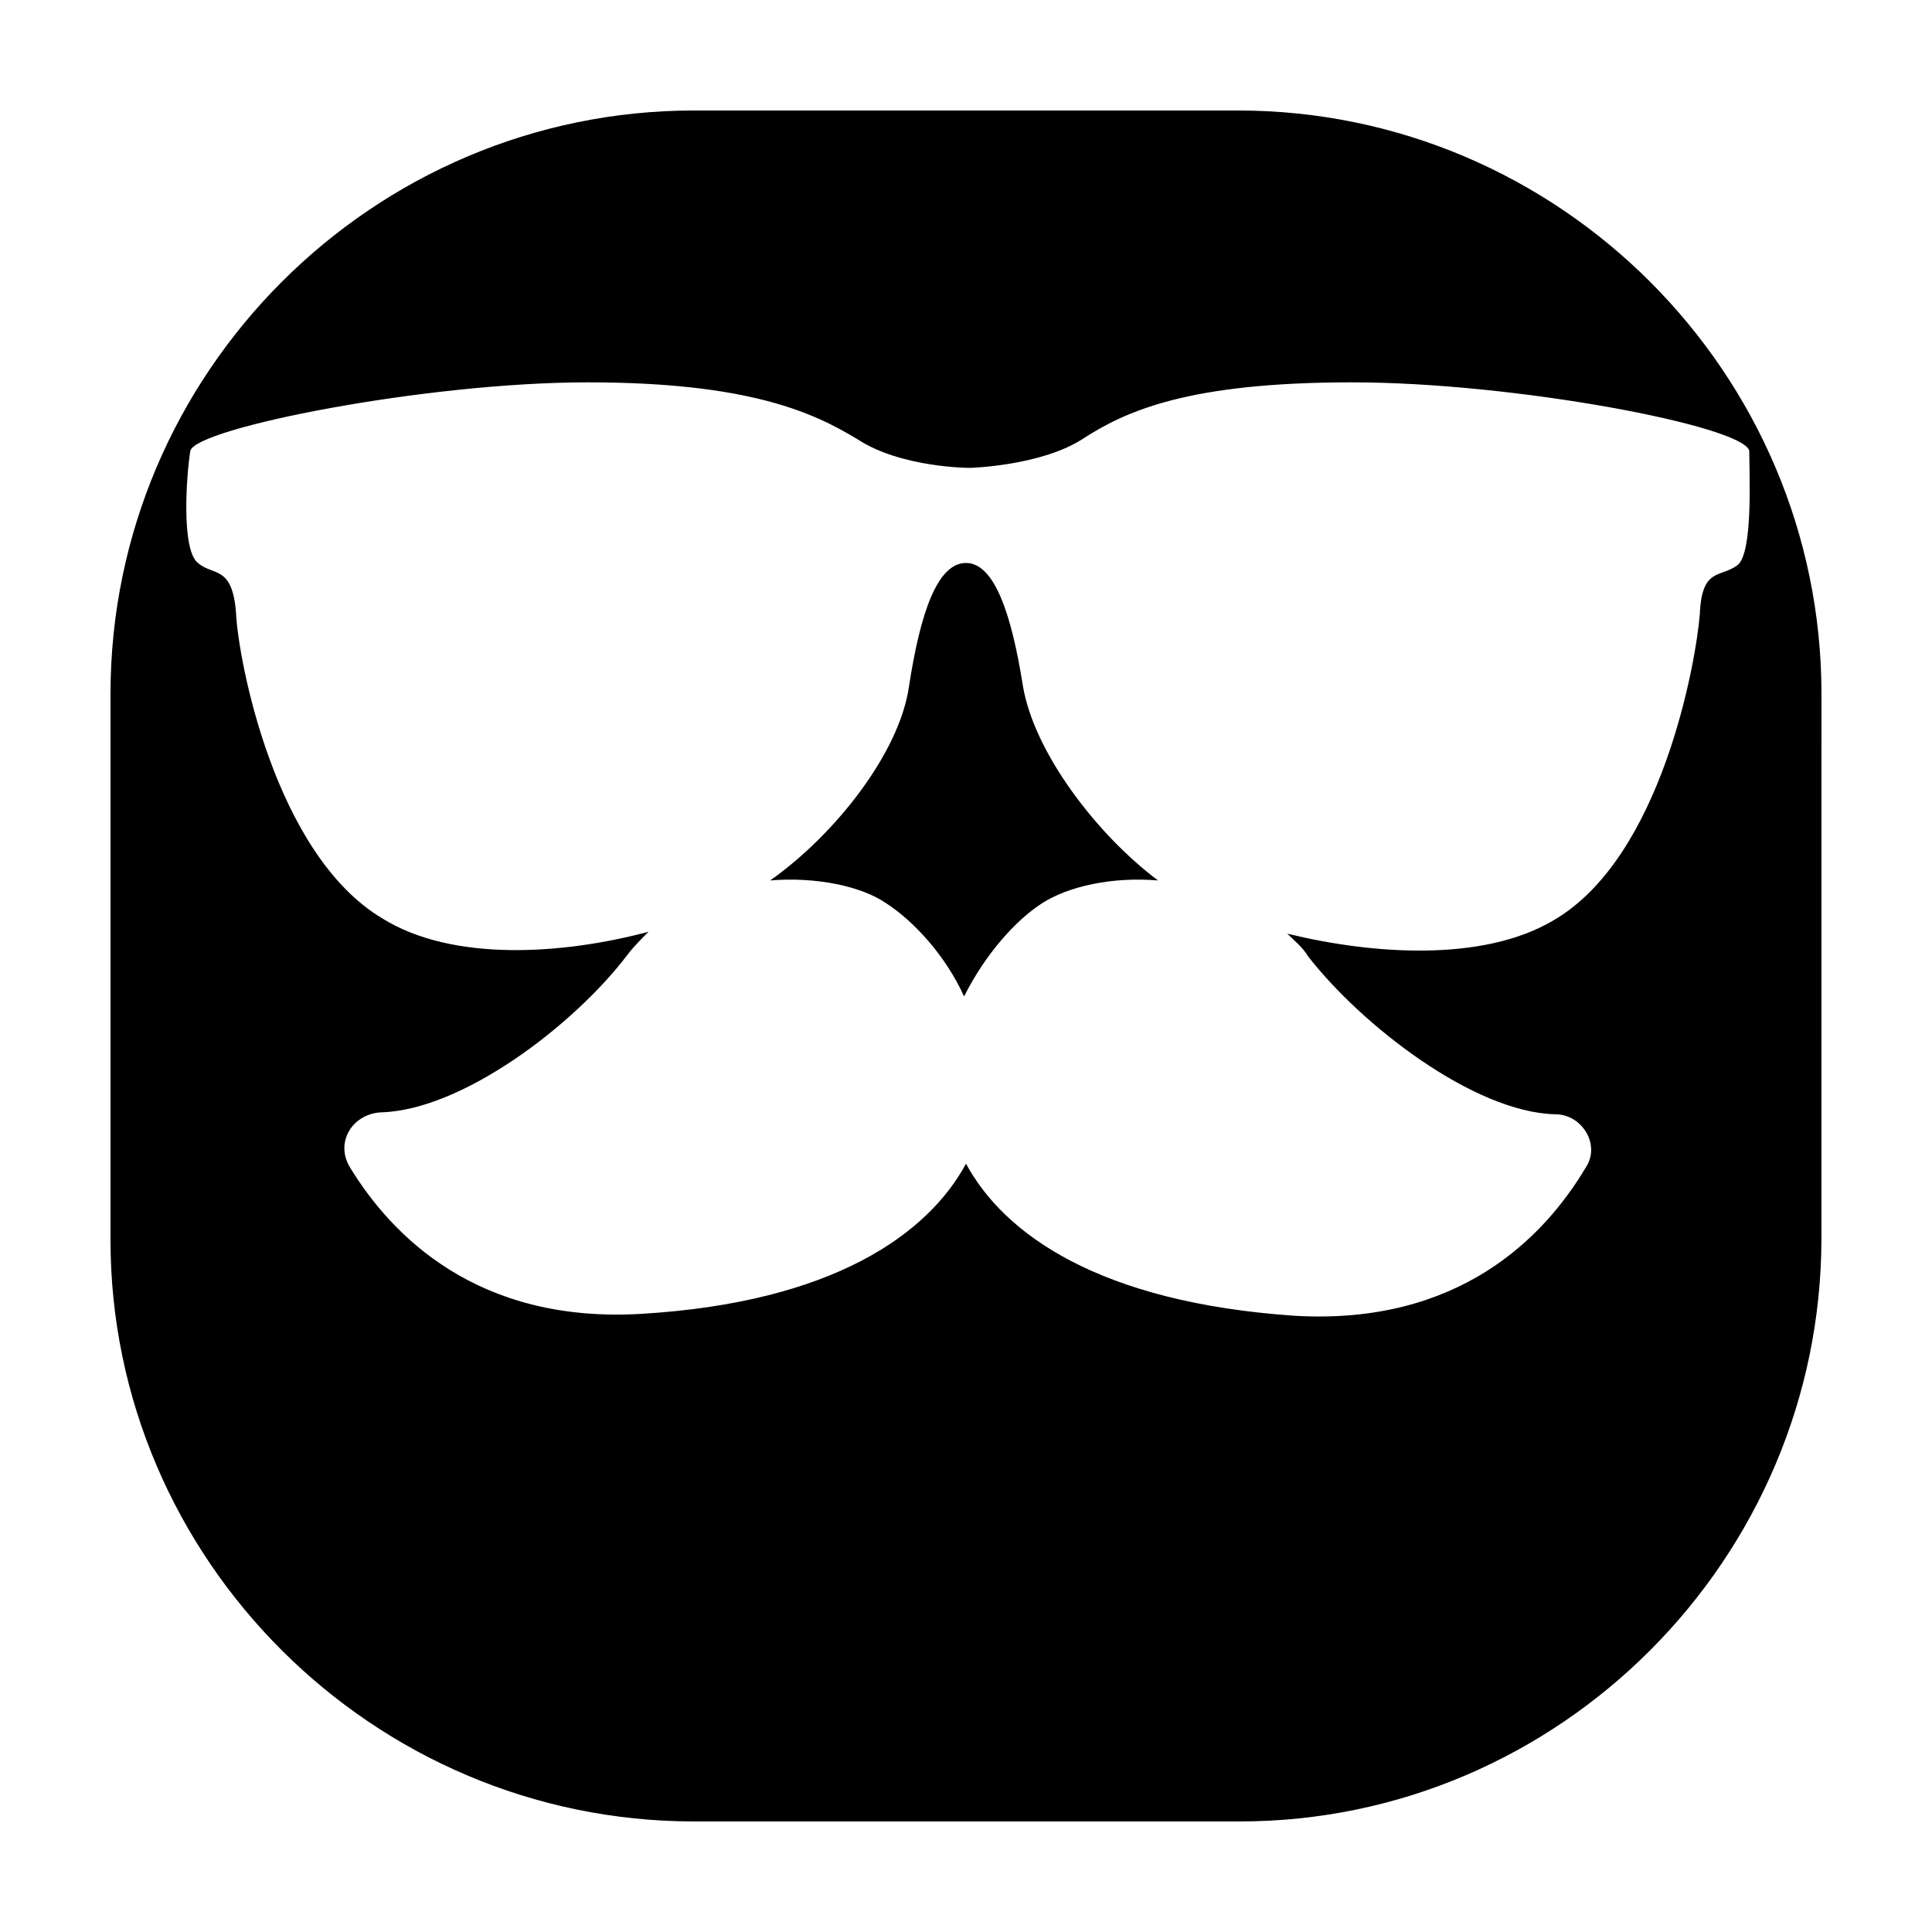 <?xml version="1.0" encoding="UTF-8"?>
<!-- Uploaded to: ICON Repo, www.iconrepo.com, Generator: ICON Repo Mixer Tools -->
<svg fill="#000000" width="800px" height="800px" version="1.1" viewBox="144 144 512 512" xmlns="http://www.w3.org/2000/svg">
 <g>
  <path d="m626.71 327.95c0-85.145-69.523-154.67-154.67-154.67h-144.09c-85.145 0-154.67 69.523-154.67 154.67v144.59c0 84.641 69.523 154.16 154.67 154.16h144.59c84.641 0 154.16-69.523 154.16-154.67zm-22.164-34.258c-4.535 3.527-9.574 0.504-10.078 13.098-1.008 12.594-10.078 64.488-38.793 81.113-18.641 11.082-47.863 9.07-70.535 3.527 2.016 2.016 4.031 3.527 5.543 6.047 14.105 18.137 43.832 41.312 65.496 41.816 7.055 0 12.09 8.062 8.062 14.105-11.082 18.641-33.754 41.816-77.082 39.297-51.895-3.527-77.086-21.664-87.16-40.305-10.078 18.641-35.266 36.777-86.152 39.801-43.328 2.519-66-20.656-77.082-38.793-4.031-6.551 0.504-14.105 8.062-14.609 21.664-0.504 51.387-23.176 65.496-41.816 1.512-2.016 3.527-4.031 5.543-6.047-22.672 6.047-51.891 8.062-70.535-3.527-28.719-17.129-38.289-69.023-38.793-81.113-1.008-12.594-6.047-9.574-10.078-13.098-4.535-3.527-3.023-23.68-2.016-29.727 1.512-6.047 62.473-18.137 105.3-18.137 42.824 0 59.953 8.062 71.539 15.113 11.586 7.559 29.727 7.559 29.727 7.559s18.641-0.504 29.727-7.559c11.586-7.559 28.215-15.113 71.539-15.113 43.328 0 103.79 11.586 105.3 18.137-0.004 6.551 1.004 26.703-3.023 30.23z"/>
  <path d="m415.11 325.94c-3.023-19.145-7.559-32.746-15.113-32.746-7.559 0-12.09 13.098-15.113 32.746-2.519 17.633-19.648 39.297-36.777 51.387 12.09-1.008 24.184 1.512 30.73 6.047 7.055 4.535 15.617 13.602 20.656 24.688 5.543-11.082 13.602-20.152 20.656-24.688 7.055-4.535 18.641-7.055 30.73-6.047-16.121-12.09-32.746-33.754-35.77-51.387z"/>
 </g>
</svg>